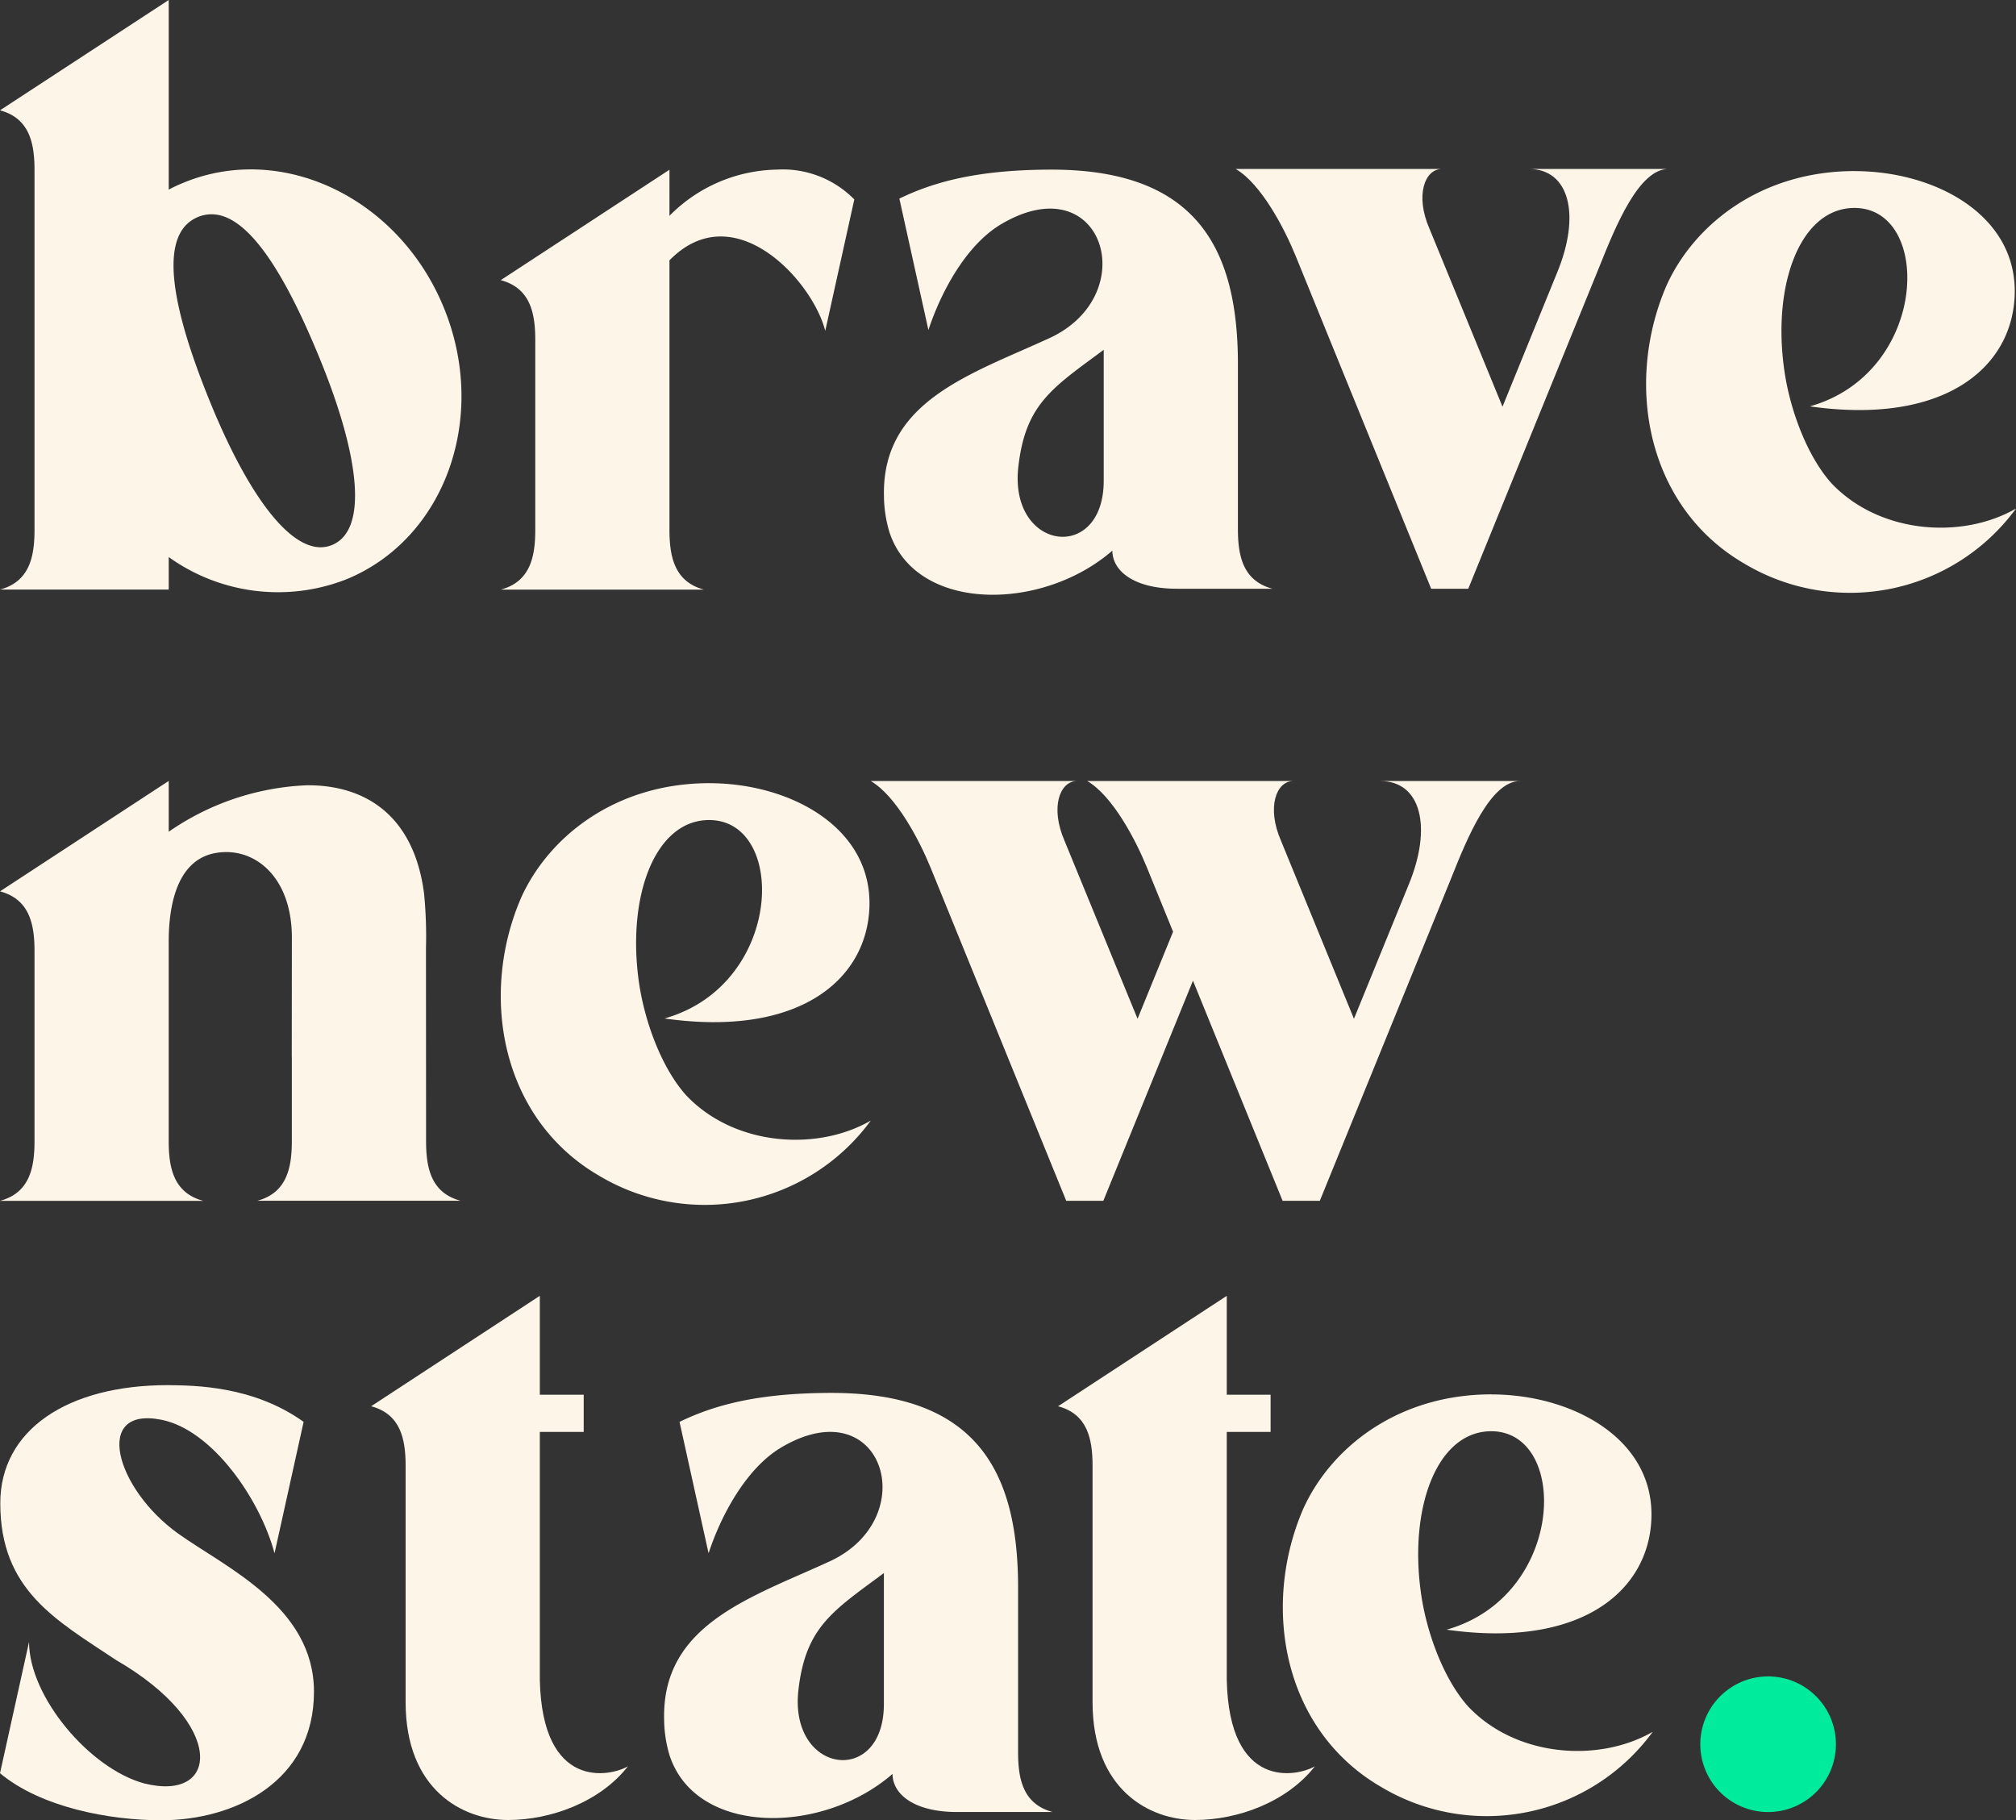 <svg xmlns="http://www.w3.org/2000/svg" xmlns:xlink="http://www.w3.org/1999/xlink" width="199" height="179.685" viewBox="0 0 199 179.685">
  <rect x="0" y="0" width="199" height="179.685" fill="#333333" stroke="none"/>
  <defs>
    <clipPath id="clip-path">
      <rect id="Rectangle_379" data-name="Rectangle 379" width="199" height="179.685" fill="#fdf5e8"/>
    </clipPath>
  </defs>
  <g id="Group_347" data-name="Group 347" transform="translate(0 0)">
    <g id="Group_338" data-name="Group 338" transform="translate(0 0)" clip-path="url(#clip-path)">
      <path id="Path_154" data-name="Path 154" d="M16.654,18.716a16.116,16.116,0,0,1,1.512-.7c9.742-3.987,21.232,1.552,25.651,12.372s.106,22.812-9.633,26.8a18.505,18.505,0,0,1-17.53-2.2V58.2H0c2.917-.787,3.407-3.241,3.407-5.9V16.791c0-2.65-.49-5.116-3.407-5.9L16.654,0Zm2.9,2.7c-3.967,1.62-2.721,8.73,1.237,18.393s8.445,15.466,12,13.984,2.731-8.732-1.227-18.393c-3.516-8.6-7.14-14.269-10.7-14.249a3.5,3.5,0,0,0-1.315.265" transform="translate(0 0)" fill="#fdf5e8"/>
      <path id="Path_155" data-name="Path 155" d="M59.518,11.284,56.651,24.257C55.4,19.3,47.636,10.792,41.273,17.294V43.9c0,2.66.5,5.116,3.407,5.9H24.619c2.915-.785,3.407-3.241,3.407-5.9V25.15c0-2.66-.492-5.116-3.407-5.9l16.654-10.9V12.9A15.247,15.247,0,0,1,51.868,8.339a9.889,9.889,0,0,1,7.65,2.945" transform="translate(24.81 8.404)" fill="#fdf5e8"/>
      <path id="Path_156" data-name="Path 156" d="M60.017,8.34C74.424,8.34,78.4,16.257,78.4,27.548V43.811c0,2.66.492,5.116,3.409,5.9H72.39c-4.321,0-6.383-1.8-6.383-3.761-6.963,6.059-19.4,6.108-22.007-1.827a12.8,12.8,0,0,1-.54-3.6c-.187-9.318,8.515-11.96,16.321-15.544,9.31-4.273,5.292-17.184-4.732-11.264-3.487,2.052-5.981,6.746-7.2,10.458L44.982,11.2C48.518,9.48,52.927,8.34,60.017,8.34M56.728,37.653c-.962,8.346,8.425,9.565,8.425,1.4V26.125c-5.037,3.74-7.718,5.323-8.425,11.529" transform="translate(43.795 8.405)" fill="#fdf5e8"/>
      <path id="Path_157" data-name="Path 157" d="M81.118,8.306c-1.719,0-2.67,2.622-1.237,5.9l7.208,17.568,5.4-13.255c2.327-5.638,1.237-10.214-2.819-10.214h13.807c-2.907,0-5.176,5.519-6.834,9.673L83.71,49.746H80.048L66.662,16.869c-1.1-2.69-3.377-7.079-5.911-8.563Z" transform="translate(61.223 8.371)" fill="#fdf5e8"/>
      <path id="Path_158" data-name="Path 158" d="M101.525,8.413c8.043,0,16.173,4.441,15.781,12.4-.343,7.091-7.041,12.689-20.21,10.822,11.95-3.375,12.147-20.148,4-19.572-5.017.363-7.67,7.573-6.549,15.823.53,3.957,2.239,8.611,4.674,11.332,4.732,5.005,12.9,5.578,18.225,2.5a20.3,20.3,0,0,1-26.77,5.467c-9.73-5.614-11.9-17.841-7.728-27.484,2.731-6.029,9.32-11.294,18.58-11.294" transform="translate(81.557 8.479)" fill="#fdf5e8"/>
      <path id="Path_159" data-name="Path 159" d="M16.654,43.411a25.754,25.754,0,0,1,13.6-4.586c5.646-.058,10.595,2.837,11.607,10.7a43.289,43.289,0,0,1,.187,5.371l.01,19.042c0,2.66.49,5.116,3.407,5.9H25.4c2.907-.785,3.407-3.241,3.407-5.9V65.653H28.8l.01-11.8c0-6.069-3.791-9.063-7.619-8.326-4.144.805-4.538,6.176-4.538,8.748v19.67c0,2.66.492,5.116,3.407,5.9H0c2.917-.785,3.407-3.241,3.407-5.9V55.195c0-2.66-.49-5.116-3.407-5.9l16.654-10.9Z" transform="translate(0 38.693)" fill="#fdf5e8"/>
      <path id="Path_160" data-name="Path 160" d="M45.223,38.506c8.033,0,16.173,4.439,15.781,12.4C60.651,58,53.963,63.6,40.784,61.73c11.96-3.377,12.157-20.15,4-19.572-5.017.363-7.67,7.571-6.549,15.821.54,3.957,2.239,8.611,4.684,11.332,4.732,5.007,12.892,5.578,18.225,2.5a20.306,20.306,0,0,1-26.77,5.469c-9.73-5.616-11.91-17.841-7.738-27.484,2.731-6.029,9.33-11.294,18.59-11.294" transform="translate(24.81 38.806)" fill="#fdf5e8"/>
      <path id="Path_161" data-name="Path 161" d="M61.939,44.3l7.208,17.568,3.506-8.593L70.081,46.96c-1.09-2.69-3.369-7.079-5.9-8.561H84.534c-1.719,0-2.66,2.62-1.227,5.9l7.2,17.568,5.411-13.257C98.243,42.975,97.153,38.4,93.1,38.4h13.807c-2.907,0-5.186,5.517-6.834,9.671L87.137,79.837H83.464l-8.848-21.73-8.848,21.73H62.106L48.722,46.96c-1.1-2.69-3.379-7.079-5.913-8.561H63.176c-1.719,0-2.67,2.62-1.237,5.9" transform="translate(43.142 38.698)" fill="#fdf5e8"/>
      <path id="Path_162" data-name="Path 162" d="M29.97,71.725,27.1,84.7c-1.434-5.363-6.148-12.177-11.155-13.179-6.816-1.365-4.538,6.806,1.63,11.225C22.27,86.1,30.992,89.962,30.992,98.366c0,8.878-7.826,12.687-15.084,12.687-5.1,0-11.862-1.267-15.908-4.644L2.867,93.447c0,5.421,5.989,12.52,11.382,13.974,7.491,1.865,8.041-5.923-2.781-12.177C5.509,91.277.028,88.339.028,79.758c0-7.218,6.6-11.657,16.528-11.657,2.69.03,8.445.068,13.414,3.624" transform="translate(0 68.63)" fill="#fdf5e8"/>
      <path id="Path_163" data-name="Path 163" d="M34.9,73.471h4.331v3.672H34.9V101.6c.225,10.968,6.933,9.573,8.7,8.553-2.759,3.526-7.609,5.3-11.832,5.3-4.538,0-10.115-3.026-10.115-11.627V80.512c0-2.662-.49-5.126-3.407-5.9L34.9,63.709Z" transform="translate(18.386 64.204)" fill="#fdf5e8"/>
      <path id="Path_164" data-name="Path 164" d="M49.2,68.483c14.416,0,18.393,7.917,18.393,19.208v16.263c0,2.66.492,5.116,3.407,5.9H61.582c-4.321,0-6.383-1.8-6.383-3.761-6.963,6.059-19.405,6.108-22.007-1.827a12.726,12.726,0,0,1-.54-3.6c-.187-9.318,8.515-11.96,16.321-15.544,9.3-4.273,5.282-17.184-4.742-11.264-3.477,2.052-5.981,6.746-7.19,10.458L34.174,71.342c3.536-1.719,7.935-2.859,15.024-2.859M45.91,97.8c-.952,8.346,8.435,9.565,8.435,1.4V86.268C49.3,90.008,46.627,91.59,45.91,97.8" transform="translate(32.903 69.015)" fill="#fdf5e8"/>
      <path id="Path_165" data-name="Path 165" d="M68.672,73.471H73v3.672H68.672V101.6c.227,10.968,6.933,9.573,8.7,8.553-2.759,3.526-7.609,5.3-11.832,5.3-4.538,0-10.115-3.026-10.115-11.627V80.512c0-2.662-.49-5.126-3.407-5.9l16.654-10.9Z" transform="translate(52.422 64.204)" fill="#fdf5e8"/>
      <path id="Path_166" data-name="Path 166" d="M83.665,68.557c8.043,0,16.173,4.439,15.781,12.4-.343,7.091-7.041,12.687-20.21,10.822,11.95-3.377,12.147-20.15,4-19.572-5.017.363-7.67,7.571-6.549,15.821.53,3.957,2.239,8.611,4.674,11.332,4.732,5.007,12.9,5.578,18.225,2.5a20.3,20.3,0,0,1-26.77,5.469c-9.73-5.616-11.9-17.841-7.728-27.484,2.731-6.029,9.32-11.294,18.58-11.294" transform="translate(63.558 69.09)" fill="#fdf5e8"/>
      <path id="Path_167" data-name="Path 167" d="M90.282,82.421a6.694,6.694,0,1,1-6.688,6.7,6.7,6.7,0,0,1,6.688-6.7" transform="translate(84.243 83.062)" fill="#00eb9b"/>
    </g>
  </g>
</svg>
